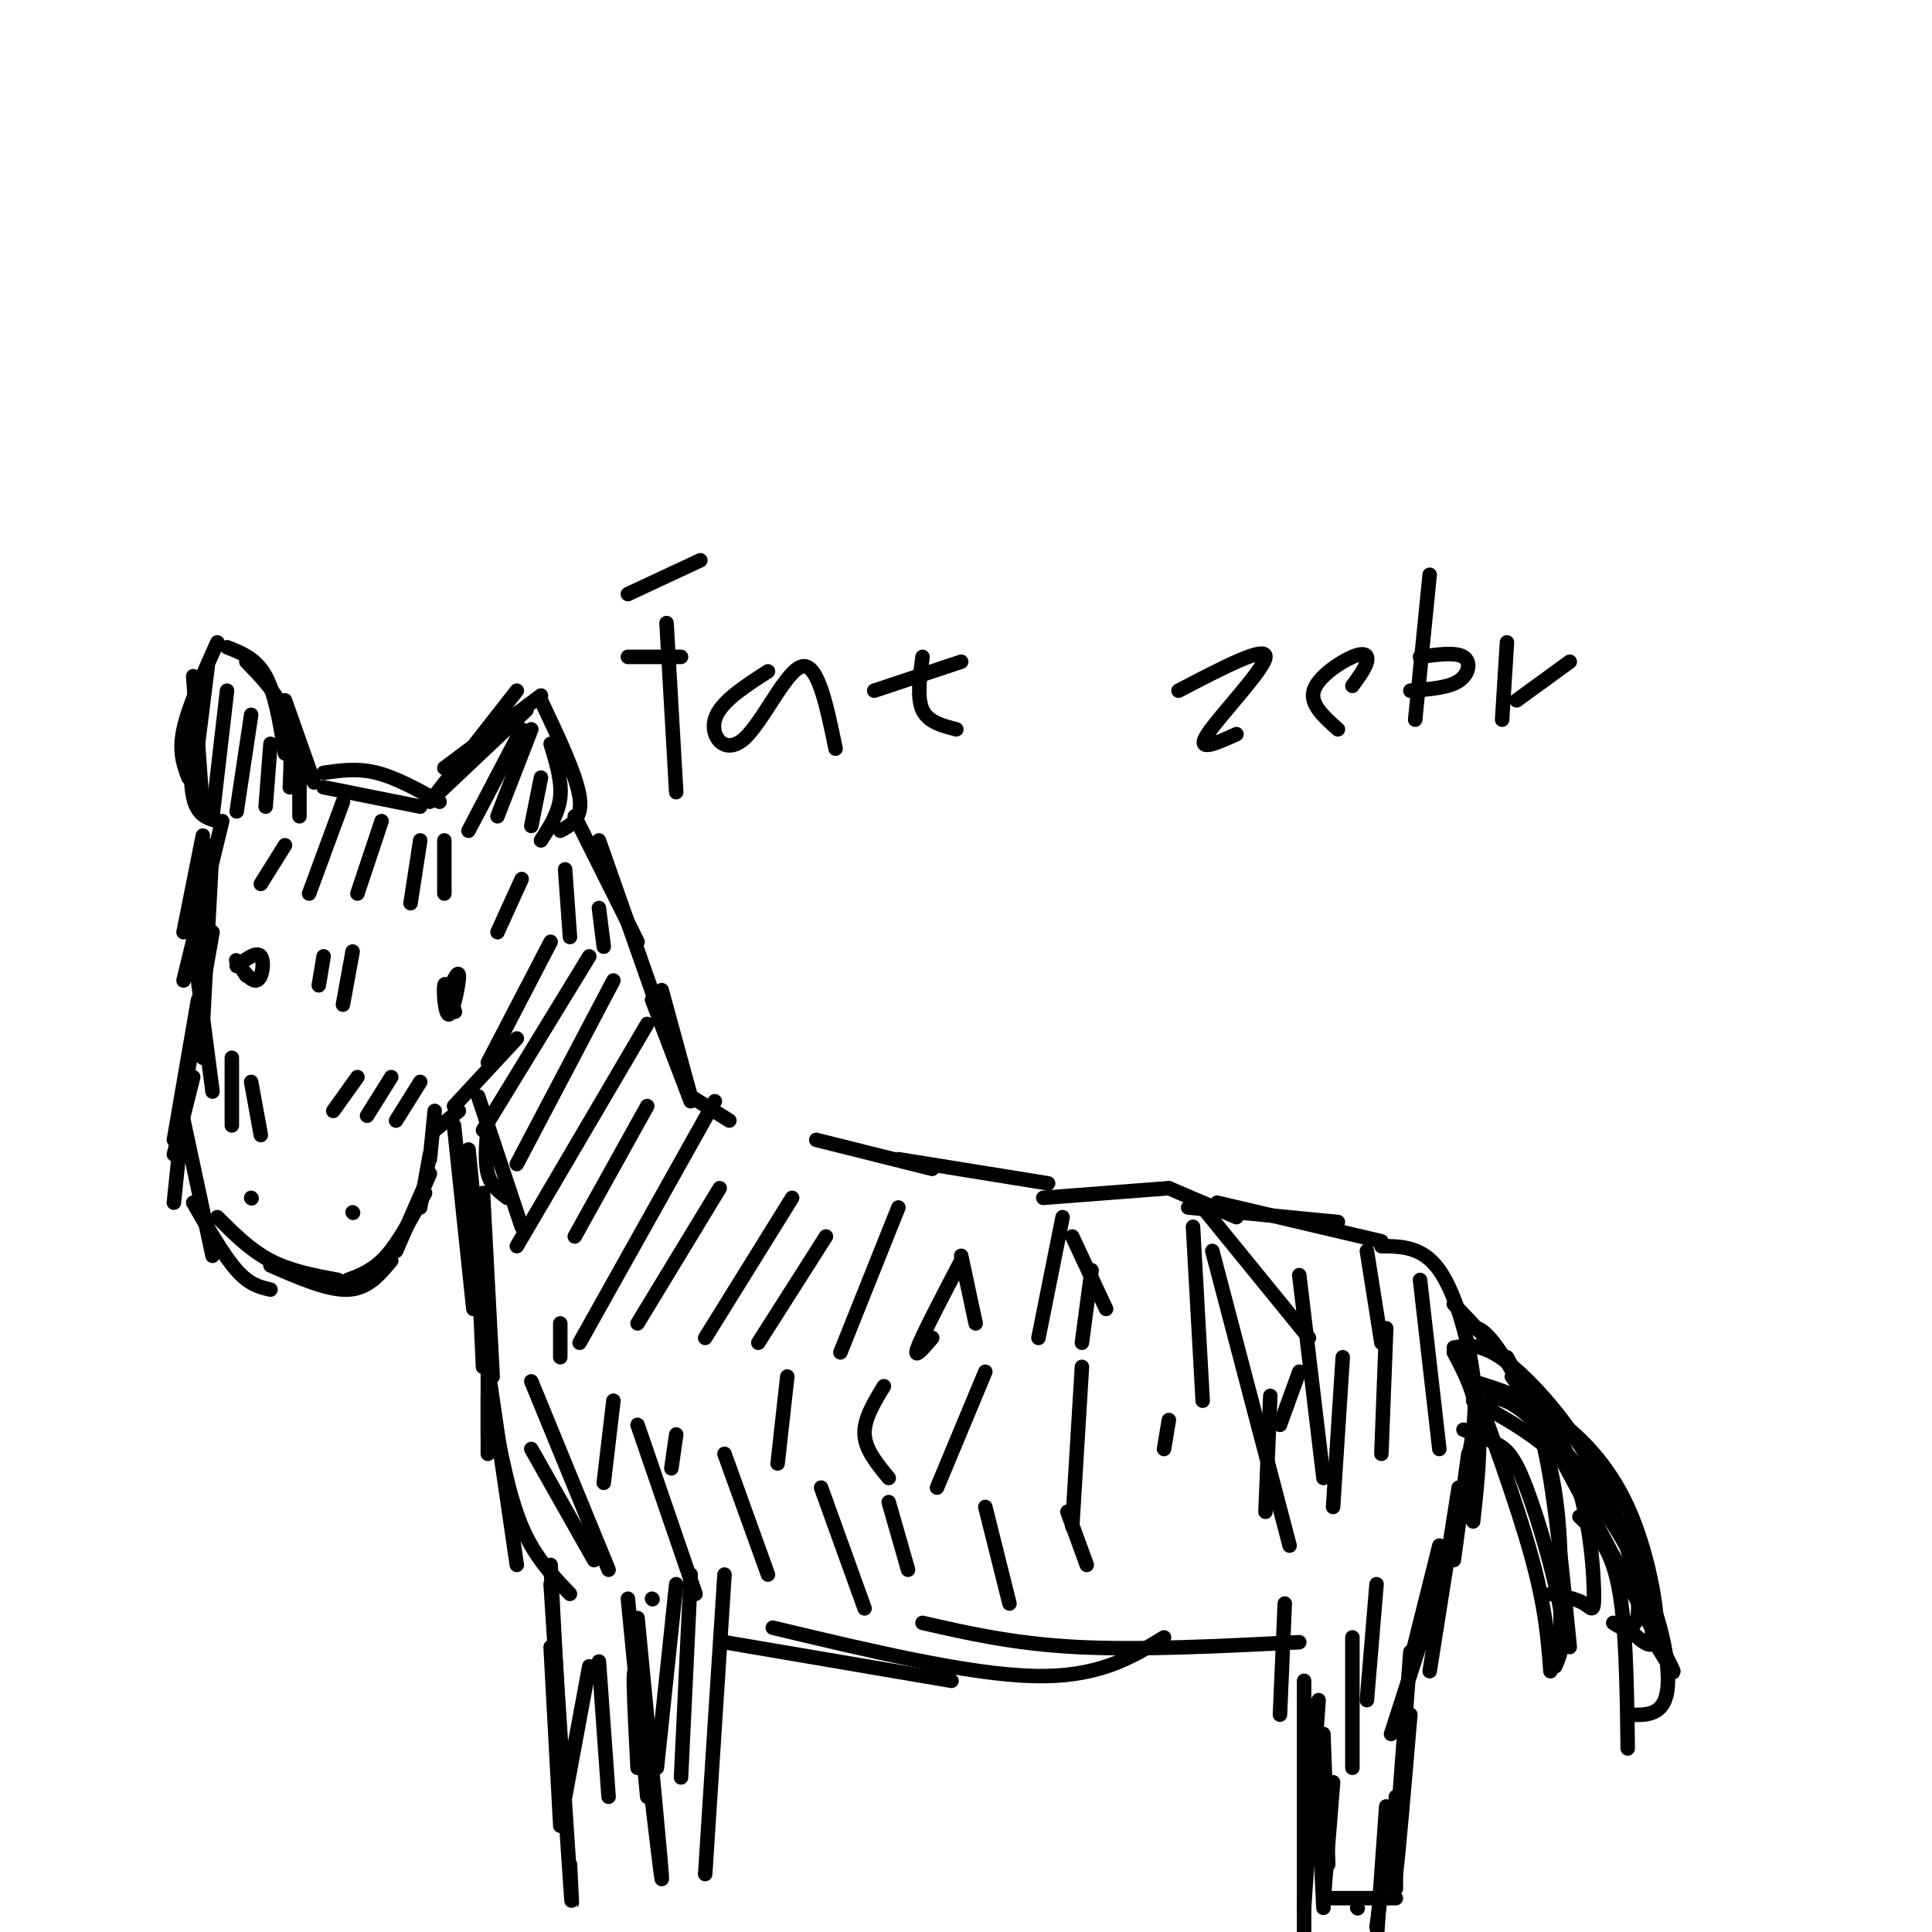 <svg viewBox='0 0 400 400' version='1.1' xmlns='http://www.w3.org/2000/svg' xmlns:xlink='http://www.w3.org/1999/xlink'><g fill='none' stroke='#000000' stroke-width='3' stroke-linecap='round' stroke-linejoin='round'><path d='M45,170c-2.083,-0.583 -4.167,-1.167 -5,-5c-0.833,-3.833 -0.417,-10.917 0,-18'/><path d='M42,168c0.000,0.000 -2.000,-28.000 -2,-28'/><path d='M39,161c-1.000,-2.667 -2.000,-5.333 -1,-10c1.000,-4.667 4.000,-11.333 7,-18'/><path d='M47,134c3.000,1.167 6.000,2.333 8,6c2.000,3.667 3.000,9.833 4,16'/><path d='M51,137c3.250,3.333 6.500,6.667 8,11c1.500,4.333 1.250,9.667 1,15'/><path d='M59,145c0.000,0.000 6.000,17.000 6,17'/><path d='M67,163c0.000,0.000 20.000,4.000 20,4'/><path d='M67,160c3.500,-0.500 7.000,-1.000 11,0c4.000,1.000 8.500,3.500 13,6'/><path d='M89,166c0.000,0.000 18.000,-23.000 18,-23'/><path d='M91,164c0.000,0.000 18.000,-17.000 18,-17'/><path d='M92,159c0.000,0.000 20.000,-15.000 20,-15'/><path d='M112,145c3.667,7.750 7.333,15.500 8,20c0.667,4.500 -1.667,5.750 -4,7'/><path d='M114,154c1.167,3.833 2.333,7.667 2,11c-0.333,3.333 -2.167,6.167 -4,9'/><path d='M42,173c0.000,0.000 -4.000,20.000 -4,20'/><path d='M46,170c0.000,0.000 -8.000,33.000 -8,33'/><path d='M44,175c0.000,0.000 -2.000,37.000 -2,37'/><path d='M41,196c0.000,0.000 1.000,23.000 1,23'/><path d='M41,203c0.000,0.000 3.000,23.000 3,23'/><path d='M44,193c0.000,0.000 -6.000,34.000 -6,34'/><path d='M41,207c0.000,0.000 -5.000,29.000 -5,29'/><path d='M39,220c0.000,0.000 -3.000,29.000 -3,29'/><path d='M38,232c0.000,0.000 6.000,28.000 6,28'/><path d='M40,249c3.167,5.500 6.333,11.000 9,14c2.667,3.000 4.833,3.500 7,4'/><path d='M45,252c3.417,3.417 6.833,6.833 11,9c4.167,2.167 9.083,3.083 14,4'/><path d='M56,262c5.917,2.583 11.833,5.167 16,5c4.167,-0.167 6.583,-3.083 9,-6'/><path d='M72,265c2.667,-1.000 5.333,-2.000 8,-5c2.667,-3.000 5.333,-8.000 8,-13'/><path d='M82,259c0.000,0.000 7.000,-16.000 7,-16'/><path d='M87,250c0.000,0.000 2.000,-11.000 2,-11'/><path d='M89,240c0.000,0.000 1.000,-10.000 1,-10'/><path d='M90,234c0.000,0.000 5.000,-4.000 5,-4'/><path d='M94,229c0.000,0.000 13.000,-14.000 13,-14'/><path d='M101,220c0.000,0.000 13.000,-25.000 13,-25'/><path d='M49,200c2.095,-1.548 4.190,-3.095 5,-2c0.810,1.095 0.333,4.833 -1,5c-1.333,0.167 -3.524,-3.238 -4,-4c-0.476,-0.762 0.762,1.119 2,3'/><path d='M92,207c1.452,-3.226 2.905,-6.452 3,-5c0.095,1.452 -1.167,7.583 -2,8c-0.833,0.417 -1.238,-4.881 -1,-6c0.238,-1.119 1.119,1.940 2,5'/><path d='M94,209c0.333,0.833 0.167,0.417 0,0'/><path d='M52,248c0.000,0.000 0.100,0.100 0.1,0.1'/><path d='M73,251c0.000,0.000 0.100,0.100 0.1,0.1'/><path d='M119,169c0.000,0.000 13.000,26.000 13,26'/><path d='M124,174c0.000,0.000 13.000,37.000 13,37'/><path d='M99,227c0.000,0.000 9.000,27.000 9,27'/><path d='M101,233c-0.333,3.750 -0.667,7.500 0,10c0.667,2.500 2.333,3.750 4,5'/><path d='M137,205c0.000,0.000 6.000,22.000 6,22'/><path d='M135,207c0.000,0.000 8.000,21.000 8,21'/><path d='M143,227c0.000,0.000 8.000,5.000 8,5'/><path d='M169,236c0.000,0.000 24.000,6.000 24,6'/><path d='M186,240c0.000,0.000 31.000,5.000 31,5'/><path d='M216,248c0.000,0.000 26.000,-2.000 26,-2'/><path d='M94,233c0.000,0.000 4.000,38.000 4,38'/><path d='M97,238c0.000,0.000 4.000,40.000 4,40'/><path d='M100,247c0.000,0.000 2.000,38.000 2,38'/><path d='M99,261c0.000,0.000 1.000,22.000 1,22'/><path d='M101,277c0.000,0.000 0.000,24.000 0,24'/><path d='M101,289c0.000,0.000 0.000,8.000 0,8'/><path d='M122,198c0.000,0.000 -22.000,36.000 -22,36'/><path d='M127,203c0.000,0.000 -20.000,38.000 -20,38'/><path d='M134,212c0.000,0.000 -27.000,46.000 -27,46'/><path d='M134,229c0.000,0.000 -15.000,27.000 -15,27'/><path d='M148,228c0.000,0.000 -28.000,50.000 -28,50'/><path d='M149,246c0.000,0.000 -17.000,28.000 -17,28'/><path d='M164,248c0.000,0.000 -18.000,29.000 -18,29'/><path d='M171,256c0.000,0.000 -14.000,22.000 -14,22'/><path d='M186,250c0.000,0.000 -12.000,30.000 -12,30'/><path d='M199,261c-4.000,7.667 -8.000,15.333 -9,18c-1.000,2.667 1.000,0.333 3,-2'/><path d='M220,252c0.000,0.000 -5.000,25.000 -5,25'/><path d='M226,263c0.000,0.000 -2.000,15.000 -2,15'/><path d='M59,175c0.000,0.000 -5.000,8.000 -5,8'/><path d='M71,166c0.000,0.000 -7.000,19.000 -7,19'/><path d='M79,170c0.000,0.000 -5.000,15.000 -5,15'/><path d='M87,174c0.000,0.000 -2.000,13.000 -2,13'/><path d='M92,174c0.000,0.000 0.000,11.000 0,11'/><path d='M108,182c0.000,0.000 -5.000,11.000 -5,11'/><path d='M117,180c0.000,0.000 1.000,14.000 1,14'/><path d='M124,188c0.000,0.000 1.000,8.000 1,8'/><path d='M108,151c0.000,0.000 -11.000,21.000 -11,21'/><path d='M110,151c0.000,0.000 -7.000,18.000 -7,18'/><path d='M112,161c0.000,0.000 -2.000,10.000 -2,10'/><path d='M43,138c0.000,0.000 -3.000,24.000 -3,24'/><path d='M47,143c0.000,0.000 -3.000,26.000 -3,26'/><path d='M52,148c0.000,0.000 -3.000,20.000 -3,20'/><path d='M56,154c0.000,0.000 -1.000,13.000 -1,13'/><path d='M62,157c0.000,0.000 0.000,12.000 0,12'/><path d='M116,274c0.000,0.000 0.000,7.000 0,7'/><path d='M127,290c0.000,0.000 -2.000,17.000 -2,17'/><path d='M140,297c0.000,0.000 -1.000,7.000 -1,7'/><path d='M163,285c0.000,0.000 -2.000,18.000 -2,18'/><path d='M199,260c0.000,0.000 3.000,14.000 3,14'/><path d='M222,256c0.000,0.000 7.000,15.000 7,15'/><path d='M40,223c0.000,0.000 -4.000,16.000 -4,16'/><path d='M48,219c0.000,0.000 0.000,14.000 0,14'/><path d='M52,224c0.000,0.000 2.000,11.000 2,11'/><path d='M87,224c0.000,0.000 -5.000,8.000 -5,8'/><path d='M81,223c0.000,0.000 -5.000,8.000 -5,8'/><path d='M74,223c0.000,0.000 -5.000,7.000 -5,7'/><path d='M67,198c0.000,0.000 -1.000,6.000 -1,6'/><path d='M73,197c0.000,0.000 -2.000,11.000 -2,11'/><path d='M242,246c0.000,0.000 14.000,6.000 14,6'/><path d='M249,250c0.000,0.000 22.000,27.000 22,27'/><path d='M247,254c0.000,0.000 2.000,36.000 2,36'/><path d='M251,259c0.000,0.000 16.000,61.000 16,61'/><path d='M269,264c0.000,0.000 5.000,42.000 5,42'/><path d='M269,284c0.000,0.000 -4.000,11.000 -4,11'/><path d='M224,283c0.000,0.000 -2.000,33.000 -2,33'/><path d='M204,284c0.000,0.000 -10.000,24.000 -10,24'/><path d='M183,287c-2.083,3.417 -4.167,6.833 -4,10c0.167,3.167 2.583,6.083 5,9'/><path d='M246,250c0.000,0.000 31.000,3.000 31,3'/><path d='M252,249c0.000,0.000 34.000,8.000 34,8'/><path d='M283,259c0.000,0.000 3.000,19.000 3,19'/><path d='M294,265c0.000,0.000 4.000,35.000 4,35'/><path d='M287,275c0.000,0.000 -1.000,26.000 -1,26'/><path d='M278,281c0.000,0.000 -2.000,31.000 -2,31'/><path d='M263,289c0.000,0.000 -1.000,24.000 -1,24'/><path d='M242,294c0.000,0.000 -1.000,6.000 -1,6'/><path d='M101,283c0.000,0.000 6.000,41.000 6,41'/><path d='M102,292c1.667,8.833 3.333,17.667 6,24c2.667,6.333 6.333,10.167 10,14'/><path d='M110,300c0.000,0.000 13.000,23.000 13,23'/><path d='M110,286c0.000,0.000 16.000,39.000 16,39'/><path d='M132,295c0.000,0.000 12.000,35.000 12,35'/><path d='M150,301c0.000,0.000 9.000,25.000 9,25'/><path d='M170,308c0.000,0.000 9.000,25.000 9,25'/><path d='M184,311c0.000,0.000 4.000,14.000 4,14'/><path d='M204,312c0.000,0.000 5.000,20.000 5,20'/><path d='M221,313c0.000,0.000 4.000,11.000 4,11'/><path d='M286,258c4.267,0.044 8.533,0.089 12,5c3.467,4.911 6.133,14.689 7,22c0.867,7.311 -0.067,12.156 -1,17'/><path d='M301,280c2.167,4.083 4.333,8.167 5,14c0.667,5.833 -0.167,13.417 -1,21'/><path d='M304,301c0.000,0.000 -3.000,22.000 -3,22'/><path d='M301,270c9.024,9.500 18.048,19.000 23,30c4.952,11.000 5.833,23.500 6,29c0.167,5.500 -0.381,4.000 -2,3c-1.619,-1.000 -4.310,-1.500 -7,-2'/><path d='M304,275c1.356,-0.289 2.711,-0.578 6,4c3.289,4.578 8.511,14.022 11,25c2.489,10.978 2.244,23.489 2,36'/><path d='M303,281c5.500,15.083 11.000,30.167 14,41c3.000,10.833 3.500,17.417 4,24'/><path d='M303,296c2.494,0.923 4.988,1.845 7,3c2.012,1.155 3.542,2.542 6,9c2.458,6.458 5.845,17.988 7,25c1.155,7.012 0.077,9.506 -1,12'/><path d='M313,285c2.500,3.333 5.000,6.667 7,16c2.000,9.333 3.500,24.667 5,40'/><path d='M312,281c13.500,25.167 27.000,50.333 32,60c5.000,9.667 1.500,3.833 -2,-2'/><path d='M307,290c1.863,-0.607 3.726,-1.214 8,2c4.274,3.214 10.958,10.250 16,17c5.042,6.750 8.440,13.214 10,18c1.560,4.786 1.280,7.893 1,11'/><path d='M305,286c5.167,1.589 10.333,3.179 16,7c5.667,3.821 11.833,9.875 16,19c4.167,9.125 6.333,21.321 6,26c-0.333,4.679 -3.167,1.839 -6,-1'/><path d='M301,279c2.895,-0.493 5.789,-0.986 11,3c5.211,3.986 12.737,12.450 18,22c5.263,9.550 8.263,20.187 9,26c0.737,5.813 -0.789,6.804 -2,7c-1.211,0.196 -2.105,-0.402 -3,-1'/><path d='M305,290c6.810,3.720 13.619,7.440 20,14c6.381,6.560 12.333,15.958 16,25c3.667,9.042 5.048,17.726 4,22c-1.048,4.274 -4.524,4.137 -8,4'/><path d='M327,314c3.167,3.000 6.333,6.000 8,14c1.667,8.000 1.833,21.000 2,34'/><path d='M114,324c0.000,0.000 2.000,38.000 2,38'/><path d='M114,328c1.667,25.667 3.333,51.333 4,61c0.667,9.667 0.333,3.333 0,-3'/><path d='M114,341c0.000,0.000 2.000,37.000 2,37'/><path d='M130,331c0.000,0.000 4.000,41.000 4,41'/><path d='M132,335c2.667,27.622 5.333,55.244 5,54c-0.333,-1.244 -3.667,-31.356 -5,-40c-1.333,-8.644 -0.667,4.178 0,17'/><path d='M302,308c0.000,0.000 -6.000,38.000 -6,38'/><path d='M298,320c0.000,0.000 -6.000,24.000 -6,24'/><path d='M298,328c0.000,0.000 -10.000,31.000 -10,31'/><path d='M292,342c0.000,0.000 -3.000,40.000 -3,40'/><path d='M292,355c-1.250,14.667 -2.500,29.333 -3,33c-0.500,3.667 -0.250,-3.667 0,-11'/><path d='M289,372c0.000,0.000 0.000,19.000 0,19'/><path d='M289,393c0.000,0.000 -14.000,0.000 -14,0'/><path d='M281,395c0.000,0.000 0.100,0.100 0.1,0.1'/><path d='M272,354c0.000,0.000 2.000,41.000 2,41'/><path d='M273,352c0.000,0.000 -3.000,43.000 -3,43'/><path d='M270,348c0.000,0.000 0.000,52.000 0,52'/><path d='M276,369c0.000,0.000 -2.000,25.000 -2,25'/><path d='M287,374c0.000,0.000 -2.000,28.000 -2,28'/><path d='M287,384c0.000,0.000 -2.000,15.000 -2,15'/><path d='M274,359c0.000,0.000 1.000,27.000 1,27'/><path d='M280,339c0.000,0.000 0.000,27.000 0,27'/><path d='M285,328c0.000,0.000 -2.000,24.000 -2,24'/><path d='M266,332c0.000,0.000 -1.000,23.000 -1,23'/><path d='M122,345c0.000,0.000 -5.000,27.000 -5,27'/><path d='M124,344c0.000,0.000 2.000,28.000 2,28'/><path d='M135,331c0.000,0.000 0.100,0.100 0.1,0.1'/><path d='M140,328c0.000,0.000 -4.000,38.000 -4,38'/><path d='M150,326c0.000,0.000 -4.000,62.000 -4,62'/><path d='M143,326c0.000,0.000 -2.000,42.000 -2,42'/><path d='M150,340c0.000,0.000 47.000,8.000 47,8'/><path d='M160,337c20.250,4.833 40.500,9.667 54,10c13.500,0.333 20.250,-3.833 27,-8'/><path d='M191,336c9.500,2.167 19.000,4.333 32,5c13.000,0.667 29.500,-0.167 46,-1'/><path d='M138,129c0.000,0.000 2.000,35.000 2,35'/><path d='M130,123c0.000,0.000 15.000,-7.000 15,-7'/><path d='M130,136c0.000,0.000 11.000,0.000 11,0'/><path d='M159,139c-5.012,3.226 -10.024,6.452 -11,10c-0.976,3.548 2.083,7.417 6,4c3.917,-3.417 8.690,-14.119 12,-15c3.310,-0.881 5.155,8.060 7,17'/><path d='M191,136c-0.583,4.250 -1.167,8.500 0,11c1.167,2.500 4.083,3.250 7,4'/><path d='M181,143c0.000,0.000 18.000,-6.000 18,-6'/><path d='M244,143c9.067,-4.733 18.133,-9.467 18,-7c-0.133,2.467 -9.467,12.133 -12,16c-2.533,3.867 1.733,1.933 6,0'/><path d='M277,151c-2.911,-2.589 -5.821,-5.179 -5,-8c0.821,-2.821 5.375,-5.875 8,-7c2.625,-1.125 3.321,-0.321 3,1c-0.321,1.321 -1.661,3.161 -3,5'/><path d='M296,119c0.000,0.000 -3.000,30.000 -3,30'/><path d='M294,136c3.689,-0.511 7.378,-1.022 9,0c1.622,1.022 1.178,3.578 -1,5c-2.178,1.422 -6.089,1.711 -10,2'/><path d='M311,149c0.000,0.000 1.000,-16.000 1,-16'/><path d='M314,145c0.000,0.000 11.000,-8.000 11,-8'/></g>
</svg>